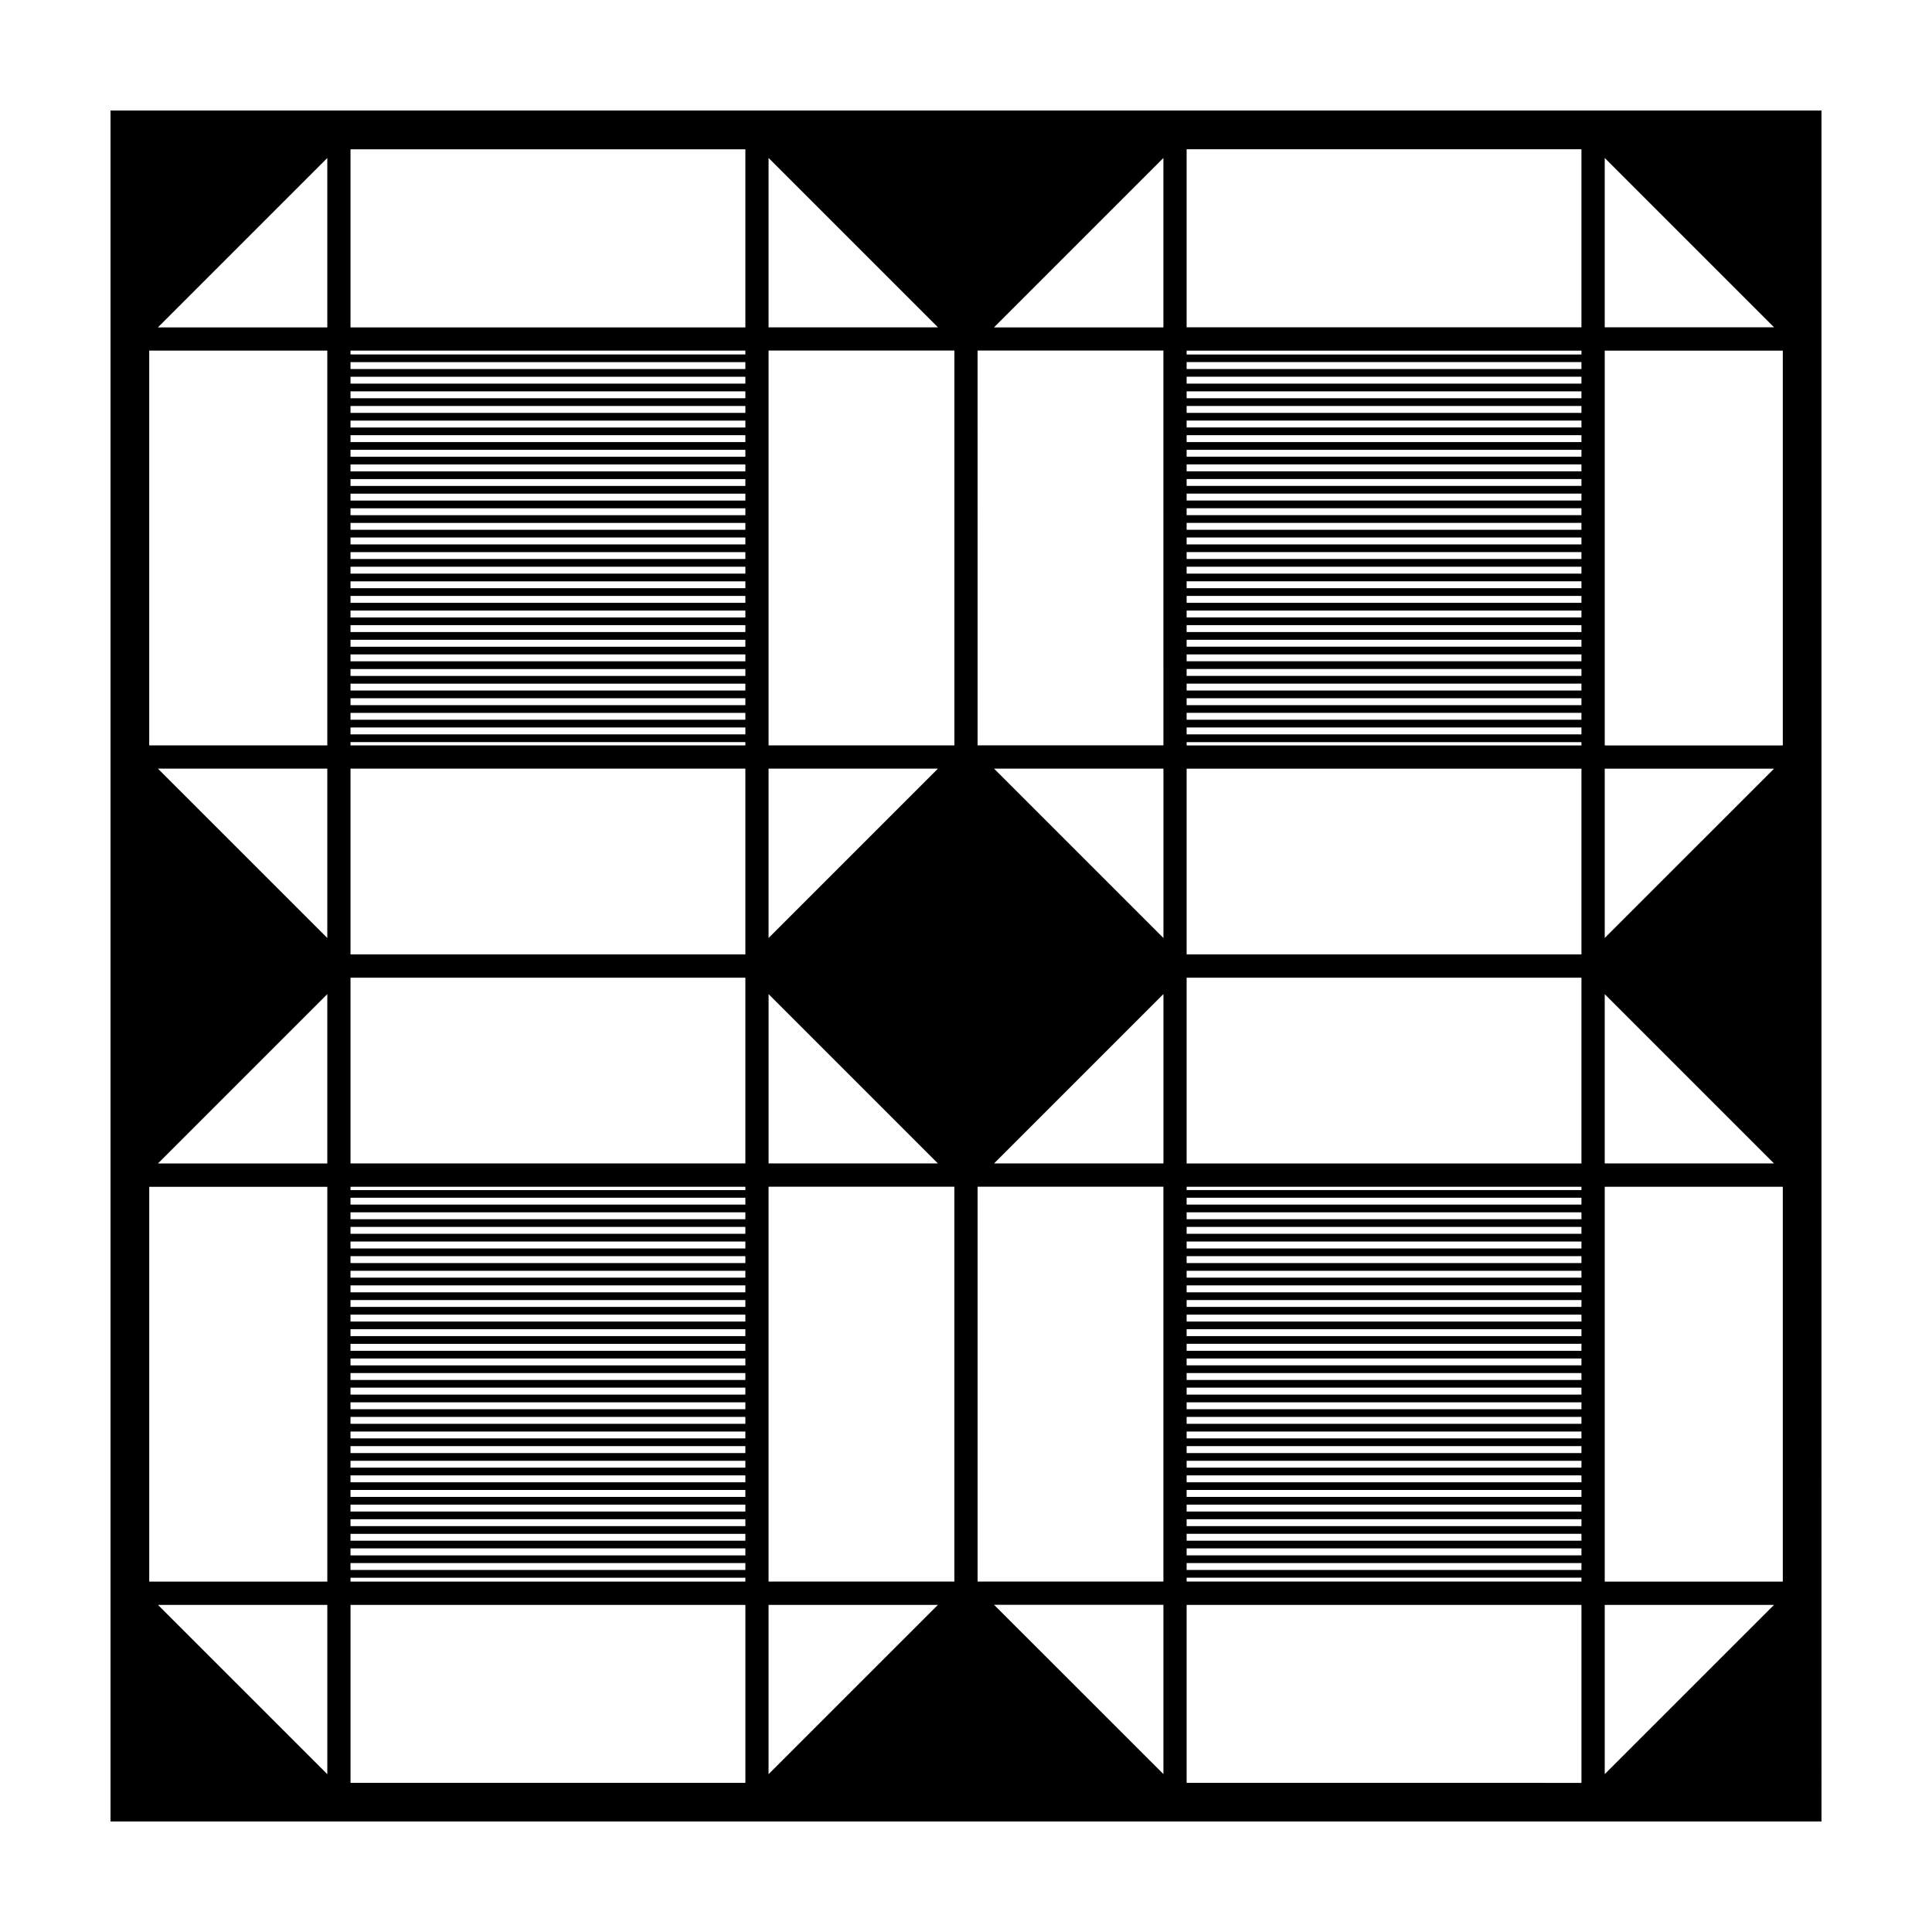 <?xml version="1.0" encoding="UTF-8"?>
<!-- Uploaded to: ICON Repo, www.iconrepo.com, Generator: ICON Repo Mixer Tools -->
<svg fill="#000000" width="800px" height="800px" version="1.1" viewBox="144 144 512 512" xmlns="http://www.w3.org/2000/svg">
 <path d="m173.29 173.29v453.42h453.43l-0.004-453.42zm395.98 12.574 44.879 44.879h-44.879zm-6.172 44.879h-104.63v-47.195h104.63v47.195zm0 107.87h-104.63v-1.832h104.63v1.832zm0-3.879h-104.63v-1.824h104.63v1.824zm0-3.863h-104.63v-1.832h104.63v1.832zm0-3.879h-104.63v-1.824h104.63v1.824zm0-3.867h-104.63v-1.832h104.63v1.832zm0-3.879h-104.63v-1.824h104.63v1.824zm0-3.867h-104.63v-1.832h104.63v1.832zm0-3.875h-104.63v-1.836h104.63v1.836zm0-3.879h-104.63v-1.824h104.63v1.824zm0-3.867h-104.63v-1.832h104.63v1.832zm0-3.879h-104.63v-1.824h104.63v1.824zm0-3.863h-104.63v-1.832h104.63v1.832zm0-3.879h-104.63v-1.824h104.63v1.824zm0-3.863h-104.63v-1.832h104.63v1.832zm0-3.879h-104.63v-1.824h104.63v1.824zm0-3.867h-104.63v-1.832h104.63v1.832zm0-3.879h-104.63v-1.832h104.63v1.832zm0-3.879h-104.63v-1.824h104.63v1.824zm0-3.863h-104.63v-1.832h104.63v1.832zm0-3.879h-104.63v-1.824h104.63v1.824zm0-3.863h-104.63v-1.832h104.63v1.832zm0-3.879h-104.63v-1.824h104.63v1.824zm0-3.867h-104.63v-1.832h104.63v1.832zm0-3.879h-104.63v-1.832h104.63v1.832zm0-3.875h-104.63v-1.824h104.63v1.824zm0-3.867h-104.63v-1.832h104.63v1.832zm-110.78 99.727h-49.246l-0.004-104.62h49.246zm0 272.63-44.879-44.863h44.879zm-215.43-152.74h104.64v1.824h-104.64zm0 3.871h104.64v1.824h-104.64zm0 3.863h104.64v1.824h-104.64zm0 3.871h104.64v1.844h-104.64zm0 3.883h104.64v1.824h-104.64zm0 3.871h104.64v1.824h-104.64zm0 3.867h104.64v1.844h-104.64zm0 3.887h104.64v1.824h-104.64zm0 3.867h104.64v1.824h-104.64zm0 3.863h104.64v1.824h-104.64zm0 3.871h104.64v1.844h-104.64zm0 3.883h104.64v1.824h-104.64zm0 3.871h104.64v1.824h-104.64zm0 3.863h104.64v1.844h-104.64zm0 3.891h104.64v1.824h-104.64zm0 3.863h104.64v1.824h-104.64zm0 3.867h104.64v1.824h-104.64zm0 3.871h104.64v1.844h-104.64zm0 3.883h104.64v1.824h-104.64zm0 3.871h104.64v1.824h-104.64zm0 3.863h104.64v1.844h-104.64zm0 3.891h104.64v1.824h-104.64zm0 3.863h104.64v1.824h-104.64zm0 3.871h104.64v1.824h-104.64zm0 3.863h104.64v1.844h-104.64zm0 3.891h104.64v1.824h-104.64zm110.79-99.742h49.238v104.63h-49.238zm0-272.64 44.895 44.898h-44.895zm49.242 51.051v104.63h-49.238v-104.63zm166.18 323.15h-104.63v-1.824h104.63v1.824zm0-3.867h-104.63v-1.844h104.63v1.844zm0-3.883h-104.63v-1.824h104.63v1.824zm0-3.871h-104.63v-1.824h104.63v1.824zm0-3.863h-104.63v-1.824h104.63v1.824zm0-3.871h-104.63v-1.844h104.63v1.844zm0-3.883h-104.63v-1.824h104.63v1.824zm0-3.871h-104.63v-1.824h104.63v1.824zm0-3.867h-104.63v-1.844h104.63v1.844zm0-3.887h-104.63v-1.824h104.63v1.824zm0-3.867h-104.63v-1.824h104.63v1.824zm0-3.863h-104.63v-1.824h104.63v1.824zm0-3.871h-104.63v-1.844h104.63v1.844zm0-3.883h-104.63v-1.824h104.63v1.824zm0-3.871h-104.63v-1.824h104.63v1.824zm0-3.863h-104.63v-1.844h104.63v1.844zm0-3.891h-104.63v-1.824h104.63v1.824zm0-3.863h-104.63v-1.824h104.63v1.824zm0-3.871h-104.63v-1.82h104.63v1.82zm0-3.867h-104.63v-1.844h104.63v1.844zm0-3.883h-104.63v-1.824h104.63v1.824zm0-3.871h-104.63v-1.824h104.63v1.824zm0-3.863h-104.63v-1.844h104.63v1.844zm0-3.891h-104.63v-1.824h104.63v1.824zm0-3.863h-104.63v-1.824h104.63v1.824zm0-3.871h-104.63v-1.824h104.63v1.824zm-326.21-223.27h104.64v1.832h-104.64zm0 3.879h104.64v1.824h-104.64zm0 3.867h104.64v1.832h-104.64zm0 3.879h104.64v1.832h-104.64zm0 3.875h104.64v1.824h-104.64zm0 3.867h104.64v1.832h-104.64zm0 3.875h104.64v1.824h-104.64zm0 3.871h104.64v1.832h-104.64zm0 3.879h104.64v1.824h-104.64zm0 3.863h104.64v1.832h-104.64zm0 3.879h104.64v1.832h-104.64zm0 3.875h104.64v1.824h-104.64zm0 3.867h104.64v1.832h-104.64zm0 3.875h104.64v1.824h-104.64zm0 3.871h104.64v1.832h-104.64zm0 3.871h104.64v1.824h-104.64zm0 3.871h104.64v1.832h-104.64zm0 3.875h104.64v1.824h-104.64zm0 3.867h104.64v1.832h-104.64zm0 3.879h104.64v1.832h-104.64zm0 3.875h104.64v1.824h-104.64zm0 3.871h104.64v1.832h-104.64zm0 3.875h104.64v1.824h-104.64zm0 3.867h104.64v1.832h-104.64zm0 3.875h104.64v1.824h-104.64zm0 3.871h104.64v1.832h-104.64zm110.79 55.789v-44.879h44.879zm104.64 14.863v44.879h-44.879zm-110.79-169.51h-104.64v-1.023h104.64zm-104.64 102.73h104.64v0.871h-104.64zm104.64 7.035v49.227h-104.64v-49.227zm-110.79 44.883-44.891-44.883h44.891zm110.79 10.516v49.227h-104.64v-49.227zm6.152 4.352 44.875 44.879h-44.875zm55.387 155.68v-104.63h49.246v104.63h-49.246zm55.402-1.023h104.63v1.023h-104.63zm104.63-102.72h-104.63v-0.883h104.63v0.883zm-104.63-7.055v-49.227h104.63v49.227zm110.8-44.863 44.859 44.859h-44.859zm-110.8-10.535v-49.227h104.63v49.227zm-6.148-4.348-44.891-44.883h44.891zm-44.906-161.82 44.898-44.898v44.898zm-65.887 0h-104.64v-47.195h104.64zm-110.79 0h-44.898l44.898-44.898zm0 6.152v104.63h-47.195v-104.63zm0 170.54v44.879h-44.879zm110.79 51.055v0.883h-104.64v-0.883zm-104.64 103.61h104.64v1.023h-104.64zm155.66 7.195-44.871 44.863v-44.863zm65.922 0h104.63v47.168l-104.63-0.004zm110.8 0h44.859l-44.859 44.844zm0-6.172v-104.63h47.188v104.63h-47.188zm0-170.57v-44.863h44.871zm-110.8-51.027v-0.871h104.63v0.871zm104.63-103.6h-104.63v-1.023h104.63v1.023zm-332.36 220.57v104.63h-47.195v-104.63zm0 155.66-44.879-44.863h44.879zm6.152-44.863h104.64v47.168h-104.64zm332.38-227.77v-104.62h47.188v104.63h-47.188z"/>
</svg>